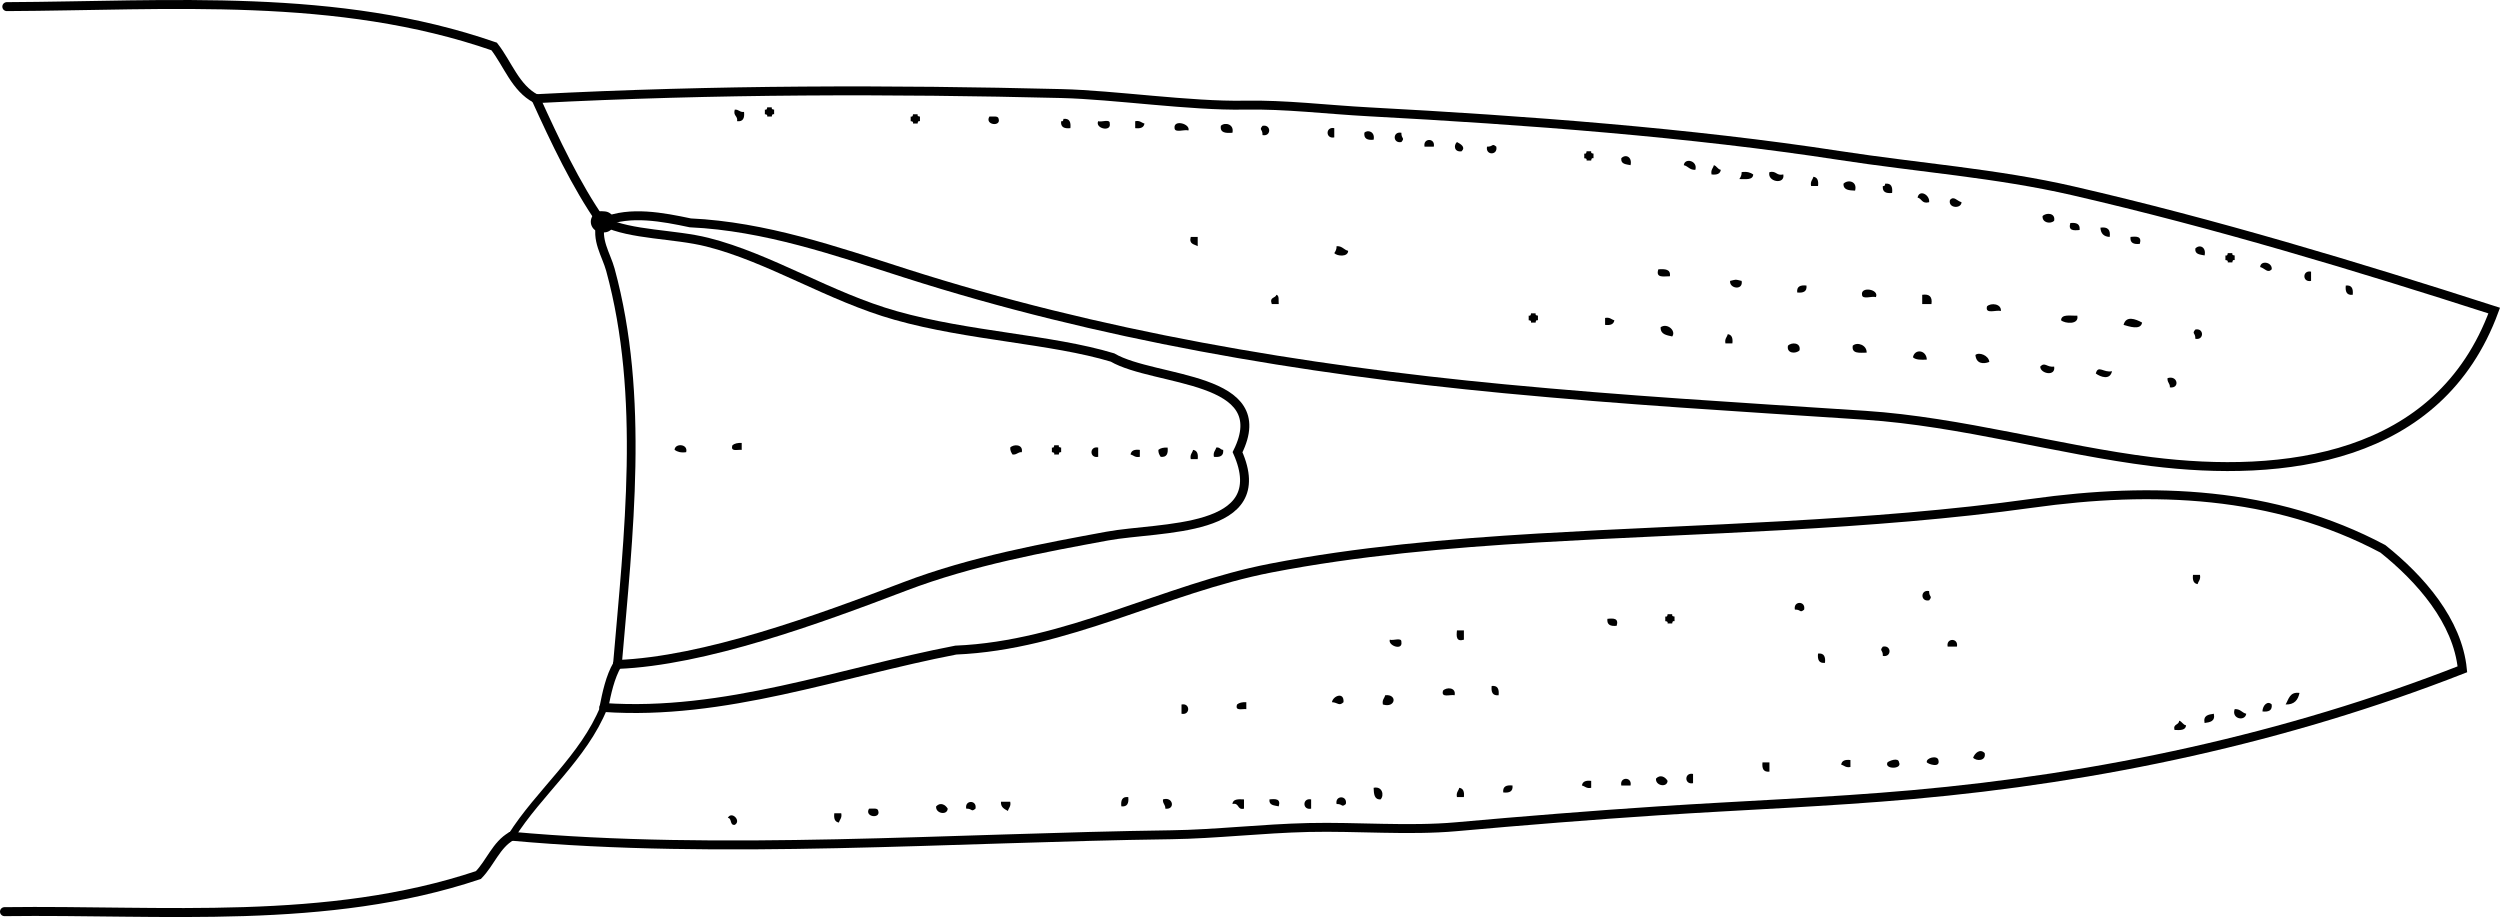 <?xml version="1.0" encoding="iso-8859-1"?>
<!-- Generator: Adobe Illustrator 14.0.0, SVG Export Plug-In . SVG Version: 6.00 Build 43363)  -->
<!DOCTYPE svg PUBLIC "-//W3C//DTD SVG 1.1//EN" "http://www.w3.org/Graphics/SVG/1.1/DTD/svg11.dtd">
<svg version="1.1" id="Layer_1" xmlns="http://www.w3.org/2000/svg" xmlns:xlink="http://www.w3.org/1999/xlink" x="0px" y="0px"
	 width="194.351px" height="71.291px" viewBox="0 0 194.351 71.291" style="enable-background:new 0 0 194.351 71.291;"
	 xml:space="preserve">
<g>
	<path style="fill-rule:evenodd;clip-rule:evenodd;" d="M59.641,8.342c0.12,0,0.24,0,0.36,0c-0.033,0.153,0.07,0.169,0.18,0.18
		c0,0.12,0,0.24,0,0.36c-0.153-0.033-0.17,0.07-0.18,0.18c-0.12,0-0.24,0-0.36,0c0.033-0.153-0.07-0.17-0.18-0.18
		c0-0.12,0-0.24,0-0.36C59.614,8.555,59.63,8.452,59.641,8.342z"/>
	<path style="fill-rule:evenodd;clip-rule:evenodd;" d="M57.122,8.522c0.323-0.022,0.379,0.22,0.72,0.18
		c0.051,0.471-0.066,0.774-0.54,0.72C57.375,8.988,56.973,9.031,57.122,8.522z"/>
	<path style="fill-rule:evenodd;clip-rule:evenodd;" d="M70.977,8.882c0.12,0,0.24,0,0.36,0c-0.033,0.153,0.07,0.17,0.18,0.18
		c0,0.12,0,0.24,0,0.36c-0.153-0.033-0.17,0.07-0.18,0.18c-0.12,0-0.24,0-0.36,0c0.033-0.153-0.07-0.17-0.18-0.18
		c0-0.12,0-0.24,0-0.36C70.95,9.095,70.967,8.992,70.977,8.882z"/>
	<path style="fill-rule:evenodd;clip-rule:evenodd;" d="M76.915,9.062c0.285,0.015,0.687-0.086,0.72,0.18
		C77.832,9.874,76.531,9.724,76.915,9.062z"/>
	<path style="fill-rule:evenodd;clip-rule:evenodd;" d="M82.673,9.242c0.474-0.055,0.59,0.249,0.54,0.72
		c-0.471,0.05-0.774-0.066-0.72-0.54C82.646,9.455,82.663,9.352,82.673,9.242z"/>
	<path style="fill-rule:evenodd;clip-rule:evenodd;" d="M85.373,9.422c0.261,0.099,0.93-0.21,0.9,0.18
		C86.406,10.287,85.107,9.991,85.373,9.422z"/>
	<path style="fill-rule:evenodd;clip-rule:evenodd;" d="M88.251,9.422c0.376-0.076,0.477,0.124,0.72,0.18
		c-0.043,0.316-0.31,0.41-0.72,0.36C88.251,9.782,88.251,9.602,88.251,9.422z"/>
	<path style="fill-rule:evenodd;clip-rule:evenodd;" d="M92.39,10.142c-0.316-0.104-1.057,0.218-1.08-0.18
		C91.22,9.253,92.562,9.633,92.39,10.142z"/>
	<path style="fill-rule:evenodd;clip-rule:evenodd;" d="M95.81,10.322c-0.516,0.035-0.982,0.022-0.9-0.54
		C95.212,9.477,95.966,9.639,95.81,10.322z"/>
	<path style="fill-rule:evenodd;clip-rule:evenodd;" d="M98.148,9.782c0.693-0.142,0.693,0.862,0,0.72
		C98.165,10.011,97.849,10.139,98.148,9.782z"/>
	<path style="fill-rule:evenodd;clip-rule:evenodd;" d="M103.727,9.962c0,0.24,0,0.479,0,0.72
		C103.034,10.823,103.034,9.82,103.727,9.962z"/>
	<path style="fill-rule:evenodd;clip-rule:evenodd;" d="M106.786,10.861c-0.471,0.051-0.774-0.065-0.72-0.54
		C106.314,10.056,106.922,10.229,106.786,10.861z"/>
	<path style="fill-rule:evenodd;clip-rule:evenodd;" d="M108.945,10.322c-0.017,0.491,0.3,0.362,0,0.72
		C108.252,11.183,108.252,10.18,108.945,10.322z"/>
	<path style="fill-rule:evenodd;clip-rule:evenodd;" d="M111.464,11.401c-0.239,0-0.479,0-0.72,0
		C110.603,10.708,111.606,10.708,111.464,11.401z"/>
	<path style="fill-rule:evenodd;clip-rule:evenodd;" d="M113.264,11.042c0.313,0.163,0.693,0.402,0.36,0.72
		C113.063,11.845,112.98,11.309,113.264,11.042z"/>
	<path style="fill-rule:evenodd;clip-rule:evenodd;" d="M116.323,11.401c0.142,0.693-0.862,0.693-0.721,0
		C116.094,11.417,115.965,11.102,116.323,11.401z"/>
	<path style="fill-rule:evenodd;clip-rule:evenodd;" d="M123.341,11.761c0.12,0,0.239,0,0.359,0c-0.033,0.153,0.07,0.169,0.18,0.18
		c0,0.12,0,0.24,0,0.36c-0.152-0.033-0.169,0.07-0.18,0.18c-0.12,0-0.239,0-0.359,0c0.033-0.153-0.07-0.17-0.181-0.18
		c0-0.12,0-0.24,0-0.36C123.313,11.974,123.33,11.871,123.341,11.761z"/>
	<path style="fill-rule:evenodd;clip-rule:evenodd;" d="M126.76,12.841c-0.345-0.076-0.774-0.065-0.72-0.54
		C126.376,11.948,126.906,12.197,126.76,12.841z"/>
	<path style="fill-rule:evenodd;clip-rule:evenodd;" d="M131.798,13.201c-0.447,0.028-0.557-0.283-0.899-0.36
		C130.961,12.244,132.005,12.488,131.798,13.201z"/>
	<path style="fill-rule:evenodd;clip-rule:evenodd;" d="M133.237,12.841c0.236,0.063,0.283,0.317,0.54,0.36
		c-0.043,0.316-0.31,0.41-0.72,0.36C132.981,13.185,133.181,13.084,133.237,12.841z"/>
	<path style="fill-rule:evenodd;clip-rule:evenodd;" d="M135.396,13.381c0.418-0.058,0.691,0.029,0.9,0.18
		c-0.021,0.46-0.603,0.357-1.08,0.36C135.312,13.776,135.404,13.628,135.396,13.381z"/>
	<path style="fill-rule:evenodd;clip-rule:evenodd;" d="M137.556,13.381c0.551-0.131,0.529,0.31,1.08,0.18
		C138.789,14.388,137.354,14.143,137.556,13.381z"/>
	<path style="fill-rule:evenodd;clip-rule:evenodd;" d="M140.975,13.741c0.317,0.043,0.41,0.31,0.36,0.72c-0.18,0-0.36,0-0.54,0
		C140.719,14.084,140.918,13.984,140.975,13.741z"/>
	<path style="fill-rule:evenodd;clip-rule:evenodd;" d="M144.214,14.82c-0.459-0.021-0.926-0.034-0.899-0.54
		C143.661,13.93,144.416,14.092,144.214,14.82z"/>
	<path style="fill-rule:evenodd;clip-rule:evenodd;" d="M146.554,14.28c0.474-0.054,0.59,0.249,0.539,0.72
		c-0.471,0.051-0.773-0.065-0.72-0.54C146.526,14.493,146.543,14.39,146.554,14.28z"/>
	<path style="fill-rule:evenodd;clip-rule:evenodd;" d="M149.972,15.72c-0.573,0.154-0.556-0.283-0.899-0.36
		C149.206,14.692,150.044,15.144,149.972,15.72z"/>
	<path style="fill-rule:evenodd;clip-rule:evenodd;" d="M152.491,15.72c-0.016,0.536-1.073,0.481-0.899-0.18
		C151.91,15.206,152.117,15.618,152.491,15.72z"/>
	<path style="fill-rule:evenodd;clip-rule:evenodd;" d="M159.689,17.16c-0.259,0.274-0.938,0.175-0.9-0.36
		C159.059,16.514,159.815,16.537,159.689,17.16z"/>
	<path style="fill-rule:evenodd;clip-rule:evenodd;" d="M160.948,17.339c0.471-0.051,0.774,0.066,0.721,0.54
		C161.198,17.929,160.768,17.94,160.948,17.339z"/>
	<path style="fill-rule:evenodd;clip-rule:evenodd;" d="M163.288,17.699c0.563-0.083,0.803,0.156,0.72,0.72
		C163.55,18.397,163.31,18.157,163.288,17.699z"/>
	<path style="fill-rule:evenodd;clip-rule:evenodd;" d="M92.57,18.419c0.18,0,0.36,0,0.54,0c0,0.24,0,0.48,0,0.72
		C92.847,18.982,92.413,18.996,92.57,18.419z"/>
	<path style="fill-rule:evenodd;clip-rule:evenodd;" d="M165.627,18.419c0.471-0.05,0.9-0.061,0.72,0.54
		C165.876,19.01,165.573,18.893,165.627,18.419z"/>
	<path style="fill-rule:evenodd;clip-rule:evenodd;" d="M103.906,19.139c0.448-0.028,0.558,0.283,0.9,0.36
		c-0.004,0.493-0.849,0.428-1.08,0.18C103.822,19.534,103.914,19.387,103.906,19.139z"/>
	<path style="fill-rule:evenodd;clip-rule:evenodd;" d="M171.386,19.858c-0.345-0.076-0.774-0.065-0.72-0.54
		C171.002,18.965,171.532,19.215,171.386,19.858z"/>
	<path style="fill-rule:evenodd;clip-rule:evenodd;" d="M173.185,19.679c0.12,0,0.24,0,0.36,0c-0.033,0.153,0.07,0.17,0.18,0.18
		c0,0.12,0,0.24,0,0.36c-0.153-0.033-0.17,0.07-0.18,0.18c-0.12,0-0.24,0-0.36,0c0.033-0.153-0.07-0.17-0.18-0.18
		c0-0.12,0-0.24,0-0.36C173.158,19.892,173.175,19.789,173.185,19.679z"/>
	<path style="fill-rule:evenodd;clip-rule:evenodd;" d="M176.604,20.938c-0.318,0.334-0.525-0.079-0.899-0.18
		C175.737,20.206,176.673,20.381,176.604,20.938z"/>
	<path style="fill-rule:evenodd;clip-rule:evenodd;" d="M128.919,20.938c0.515-0.036,0.981-0.022,0.899,0.54
		C129.343,21.474,128.691,21.646,128.919,20.938z"/>
	<path style="fill-rule:evenodd;clip-rule:evenodd;" d="M179.663,21.118c0,0.24,0,0.48,0,0.72
		C178.97,21.979,178.97,20.977,179.663,21.118z"/>
	<path style="fill-rule:evenodd;clip-rule:evenodd;" d="M135.396,21.838c0.142,0.759-0.965,0.615-0.899,0
		C135.051,21.712,134.843,21.712,135.396,21.838z"/>
	<path style="fill-rule:evenodd;clip-rule:evenodd;" d="M140.436,22.198c0.054,0.474-0.25,0.591-0.72,0.54
		C139.661,22.264,139.965,22.147,140.436,22.198z"/>
	<path style="fill-rule:evenodd;clip-rule:evenodd;" d="M182.362,22.198c0.474-0.054,0.59,0.25,0.539,0.72
		C182.428,22.972,182.312,22.668,182.362,22.198z"/>
	<path style="fill-rule:evenodd;clip-rule:evenodd;" d="M145.833,23.098c-0.315-0.104-1.057,0.217-1.079-0.18
		C144.629,22.244,146.115,22.479,145.833,23.098z"/>
	<path style="fill-rule:evenodd;clip-rule:evenodd;" d="M99.229,22.917c0.244,0.056,0.148,0.451,0.18,0.72c-0.18,0-0.36,0-0.54,0
		C98.662,23.071,99.15,23.2,99.229,22.917z"/>
	<path style="fill-rule:evenodd;clip-rule:evenodd;" d="M149.433,22.917c0.563-0.083,0.803,0.157,0.72,0.72c-0.24,0-0.48,0-0.72,0
		C149.433,23.397,149.433,23.158,149.433,22.917z"/>
	<path style="fill-rule:evenodd;clip-rule:evenodd;" d="M155.551,24.177c-0.371-0.109-1.25,0.291-1.08-0.36
		C154.763,23.523,155.601,23.601,155.551,24.177z"/>
	<path style="fill-rule:evenodd;clip-rule:evenodd;" d="M119.021,24.357c0.12,0,0.24,0,0.36,0c-0.033,0.153,0.07,0.169,0.18,0.18
		c0,0.12,0,0.24,0,0.36c-0.153-0.033-0.17,0.07-0.18,0.18c-0.12,0-0.24,0-0.36,0c0.033-0.153-0.069-0.17-0.18-0.18
		c0-0.12,0-0.24,0-0.36C118.995,24.57,119.012,24.467,119.021,24.357z"/>
	<path style="fill-rule:evenodd;clip-rule:evenodd;" d="M161.488,24.537c0.169,0.731-0.975,0.624-1.26,0.36
		C160.254,24.382,160.979,24.568,161.488,24.537z"/>
	<path style="fill-rule:evenodd;clip-rule:evenodd;" d="M124.78,24.717c0.376-0.077,0.477,0.123,0.72,0.18
		c-0.044,0.316-0.31,0.41-0.72,0.36C124.78,25.077,124.78,24.897,124.78,24.717z"/>
	<path style="fill-rule:evenodd;clip-rule:evenodd;" d="M166.527,25.077c-0.099,0.632-1.044,0.289-1.44,0.18
		C165.276,24.516,166.011,24.795,166.527,25.077z"/>
	<path style="fill-rule:evenodd;clip-rule:evenodd;" d="M129.998,26.157c-0.438-0.102-0.925-0.154-0.899-0.72
		C129.628,25.076,130.325,25.734,129.998,26.157z"/>
	<path style="fill-rule:evenodd;clip-rule:evenodd;" d="M170.666,25.617c0.692-0.142,0.692,0.862,0,0.72
		C170.682,25.846,170.366,25.974,170.666,25.617z"/>
	<path style="fill-rule:evenodd;clip-rule:evenodd;" d="M134.317,25.977c0.316,0.043,0.41,0.31,0.359,0.72c-0.18,0-0.359,0-0.54,0
		C134.061,26.32,134.261,26.22,134.317,25.977z"/>
	<path style="fill-rule:evenodd;clip-rule:evenodd;" d="M139.896,27.236c-0.27,0.286-1.026,0.263-0.9-0.36
		C139.265,26.591,140.021,26.613,139.896,27.236z"/>
	<path style="fill-rule:evenodd;clip-rule:evenodd;" d="M145.113,27.416c-0.547,0.007-1.184,0.105-1.079-0.54
		C144.379,26.553,145.142,26.826,145.113,27.416z"/>
	<path style="fill-rule:evenodd;clip-rule:evenodd;" d="M149.792,27.956c-0.443,0.024-0.867,0.027-1.079-0.18
		C148.842,27.095,149.758,27.192,149.792,27.956z"/>
	<path style="fill-rule:evenodd;clip-rule:evenodd;" d="M154.65,28.136c-0.478,0.191-1.023,0.135-1.079-0.54
		C153.84,27.348,154.604,27.621,154.65,28.136z"/>
	<path style="fill-rule:evenodd;clip-rule:evenodd;" d="M159.689,28.496c0.147,0.8-1.088,0.56-1.08,0
		C158.985,28.104,159.123,28.586,159.689,28.496z"/>
	<path style="fill-rule:evenodd;clip-rule:evenodd;" d="M164.188,28.856c-0.15,0.718-0.884,0.457-1.26,0.18
		C163.109,28.335,163.548,29.008,164.188,28.856z"/>
	<path style="fill-rule:evenodd;clip-rule:evenodd;" d="M168.506,29.396c0.802-0.252,0.975,0.826,0.181,0.72
		C168.709,29.792,168.466,29.736,168.506,29.396z"/>
	<path style="fill-rule:evenodd;clip-rule:evenodd;" d="M57.661,34.434c0,0.18,0,0.36,0,0.54c-0.319-0.041-0.901,0.182-0.72-0.36
		C57.102,34.474,57.348,34.42,57.661,34.434z"/>
	<path style="fill-rule:evenodd;clip-rule:evenodd;" d="M53.343,35.153c-0.417,0.058-0.691-0.028-0.9-0.18
		C52.458,34.438,53.516,34.492,53.343,35.153z"/>
	<path style="fill-rule:evenodd;clip-rule:evenodd;" d="M79.435,35.153c-0.323-0.022-0.38,0.221-0.72,0.181
		c-0.095-0.145-0.188-0.292-0.18-0.54C78.804,34.508,79.561,34.531,79.435,35.153z"/>
	<path style="fill-rule:evenodd;clip-rule:evenodd;" d="M81.954,34.614c0.12,0,0.24,0,0.36,0c-0.033,0.153,0.07,0.17,0.18,0.18
		c0,0.12,0,0.24,0,0.359c-0.153-0.032-0.169,0.07-0.18,0.181c-0.12,0-0.24,0-0.36,0c0.033-0.153-0.07-0.17-0.18-0.181
		c0-0.119,0-0.239,0-0.359C81.927,34.827,81.943,34.724,81.954,34.614z"/>
	<path style="fill-rule:evenodd;clip-rule:evenodd;" d="M85.373,34.794c0,0.24,0,0.479,0,0.72
		C84.68,35.655,84.68,34.652,85.373,34.794z"/>
	<path style="fill-rule:evenodd;clip-rule:evenodd;" d="M90.771,34.794c0.05,0.471-0.066,0.774-0.54,0.72
		c-0.095-0.145-0.188-0.292-0.18-0.54C90.211,34.834,90.458,34.78,90.771,34.794z"/>
	<path style="fill-rule:evenodd;clip-rule:evenodd;" d="M94.55,34.794c0.29-0.051,0.31,0.17,0.54,0.18
		c0.054,0.475-0.25,0.591-0.72,0.54C94.293,35.138,94.493,35.037,94.55,34.794z"/>
	<path style="fill-rule:evenodd;clip-rule:evenodd;" d="M88.611,34.974c0,0.18,0,0.36,0,0.54c-0.376,0.076-0.477-0.123-0.72-0.18
		C87.935,35.018,88.201,34.924,88.611,34.974z"/>
	<path style="fill-rule:evenodd;clip-rule:evenodd;" d="M92.75,34.974c0.317,0.044,0.41,0.31,0.36,0.72c-0.18,0-0.36,0-0.54,0
		C92.494,35.317,92.693,35.217,92.75,34.974z"/>
	<path style="fill-rule:evenodd;clip-rule:evenodd;" d="M170.485,44.69c0.181,0,0.36,0,0.54,0c0.076,0.376-0.123,0.477-0.18,0.72
		C170.529,45.367,170.436,45.101,170.485,44.69z"/>
	<path style="fill-rule:evenodd;clip-rule:evenodd;" d="M149.972,45.95c-0.016,0.491,0.3,0.362,0,0.72
		C149.279,46.812,149.279,45.809,149.972,45.95z"/>
	<path style="fill-rule:evenodd;clip-rule:evenodd;" d="M140.255,47.39c-0.357,0.3-0.229-0.016-0.72,0
		C139.394,46.697,140.397,46.697,140.255,47.39z"/>
	<path style="fill-rule:evenodd;clip-rule:evenodd;" d="M129.639,47.75c0.12,0,0.24,0,0.359,0c-0.032,0.153,0.07,0.17,0.181,0.18
		c0,0.12,0,0.24,0,0.36c-0.153-0.033-0.17,0.069-0.181,0.18c-0.119,0-0.239,0-0.359,0c0.033-0.153-0.07-0.17-0.18-0.18
		c0-0.12,0-0.24,0-0.36C129.611,47.963,129.628,47.859,129.639,47.75z"/>
	<path style="fill-rule:evenodd;clip-rule:evenodd;" d="M124.96,48.109c0.47-0.05,0.9-0.061,0.72,0.54
		C125.209,48.7,124.906,48.584,124.96,48.109z"/>
	<path style="fill-rule:evenodd;clip-rule:evenodd;" d="M113.264,49.01c0.18,0,0.36,0,0.54,0c0,0.239,0,0.479,0,0.72
		C113.203,49.91,113.214,49.479,113.264,49.01z"/>
	<path style="fill-rule:evenodd;clip-rule:evenodd;" d="M108.045,49.729c0.262,0.098,0.931-0.211,0.9,0.18
		C109.062,50.612,107.884,50.194,108.045,49.729z"/>
	<path style="fill-rule:evenodd;clip-rule:evenodd;" d="M152.132,50.269c-0.24,0-0.48,0-0.72,0
		C151.27,49.576,152.273,49.576,152.132,50.269z"/>
	<path style="fill-rule:evenodd;clip-rule:evenodd;" d="M146.373,50.269c0.693-0.142,0.693,0.862,0,0.721
		C146.39,50.498,146.073,50.627,146.373,50.269z"/>
	<path style="fill-rule:evenodd;clip-rule:evenodd;" d="M141.335,50.809c0.474-0.054,0.591,0.249,0.54,0.72
		C141.4,51.583,141.284,51.279,141.335,50.809z"/>
	<path style="fill-rule:evenodd;clip-rule:evenodd;" d="M115.963,53.328c0.474-0.055,0.591,0.249,0.54,0.72
		C116.028,54.103,115.912,53.799,115.963,53.328z"/>
	<path style="fill-rule:evenodd;clip-rule:evenodd;" d="M113.084,54.048c-0.34-0.08-1.085,0.245-0.9-0.36
		C112.453,53.402,113.21,53.425,113.084,54.048z"/>
	<path style="fill-rule:evenodd;clip-rule:evenodd;" d="M178.763,53.868c-0.111,0.547-0.399,0.92-1.079,0.899
		C177.929,54.353,177.999,53.764,178.763,53.868z"/>
	<path style="fill-rule:evenodd;clip-rule:evenodd;" d="M104.446,54.588c-0.343,0.337-0.452,0.02-0.899,0
		C103.614,54.106,104.504,53.744,104.446,54.588z"/>
	<path style="fill-rule:evenodd;clip-rule:evenodd;" d="M107.686,54.048c0.959-0.111,0.83,1.024-0.18,0.72
		C107.43,54.392,107.629,54.291,107.686,54.048z"/>
	<path style="fill-rule:evenodd;clip-rule:evenodd;" d="M96.889,54.588c0,0.18,0,0.359,0,0.54c-0.318-0.041-0.901,0.181-0.72-0.36
		C96.329,54.628,96.575,54.574,96.889,54.588z"/>
	<path style="fill-rule:evenodd;clip-rule:evenodd;" d="M176.604,54.768c0.055,0.474-0.249,0.591-0.72,0.54
		C175.896,54.823,176.295,54.442,176.604,54.768z"/>
	<path style="fill-rule:evenodd;clip-rule:evenodd;" d="M91.851,54.768c0.693-0.142,0.693,0.861,0,0.72
		C91.851,55.247,91.851,55.008,91.851,54.768z"/>
	<path style="fill-rule:evenodd;clip-rule:evenodd;" d="M173.725,55.128c0.447-0.028,0.558,0.282,0.899,0.359
		C174.547,56.099,173.451,55.906,173.725,55.128z"/>
	<path style="fill-rule:evenodd;clip-rule:evenodd;" d="M172.105,55.487c0.123,0.604-0.302,0.658-0.72,0.72
		C171.262,55.604,171.688,55.55,172.105,55.487z"/>
	<path style="fill-rule:evenodd;clip-rule:evenodd;" d="M169.406,56.027c0.236,0.063,0.283,0.316,0.54,0.359
		c-0.027,0.394-0.454,0.387-0.9,0.36C168.915,56.256,169.403,56.385,169.406,56.027z"/>
	<path style="fill-rule:evenodd;clip-rule:evenodd;" d="M154.291,58.547c0.126,0.622-0.631,0.645-0.9,0.359
		C153.522,58.541,153.933,58.172,154.291,58.547z"/>
	<path style="fill-rule:evenodd;clip-rule:evenodd;" d="M150.692,59.086c0.172,0.648-0.777,0.319-0.9,0.181
		C149.705,58.913,150.617,58.687,150.692,59.086z"/>
	<path style="fill-rule:evenodd;clip-rule:evenodd;" d="M143.854,59.086c0,0.181,0,0.36,0,0.54c-0.377,0.076-0.477-0.123-0.72-0.18
		C143.178,59.13,143.444,59.036,143.854,59.086z"/>
	<path style="fill-rule:evenodd;clip-rule:evenodd;" d="M147.633,59.267c0.275,0.553-1.175,0.553-0.899,0
		C146.843,59.162,147.587,58.845,147.633,59.267z"/>
	<path style="fill-rule:evenodd;clip-rule:evenodd;" d="M137.017,59.267c0.18,0,0.359,0,0.539,0c0,0.239,0,0.479,0,0.72
		C137.082,60.04,136.966,59.736,137.017,59.267z"/>
	<path style="fill-rule:evenodd;clip-rule:evenodd;" d="M131.618,60.166c0,0.24,0,0.479,0,0.72
		C130.925,61.027,130.925,60.024,131.618,60.166z"/>
	<path style="fill-rule:evenodd;clip-rule:evenodd;" d="M129.639,60.706c-0.033,0.553-0.97,0.377-0.899-0.181
		C129.073,60.176,129.466,60.402,129.639,60.706z"/>
	<path style="fill-rule:evenodd;clip-rule:evenodd;" d="M126.76,61.065c-0.24,0-0.48,0-0.72,0
		C125.897,60.373,126.901,60.373,126.76,61.065z"/>
	<path style="fill-rule:evenodd;clip-rule:evenodd;" d="M123.7,60.706c0,0.18,0,0.359,0,0.539c-0.376,0.076-0.477-0.123-0.72-0.18
		C123.024,60.749,123.29,60.655,123.7,60.706z"/>
	<path style="fill-rule:evenodd;clip-rule:evenodd;" d="M117.582,61.065c0.055,0.475-0.249,0.591-0.72,0.54
		C116.809,61.131,117.111,61.015,117.582,61.065z"/>
	<path style="fill-rule:evenodd;clip-rule:evenodd;" d="M106.786,61.245c0.683-0.156,0.845,0.598,0.539,0.9
		C106.819,62.171,106.807,61.704,106.786,61.245z"/>
	<path style="fill-rule:evenodd;clip-rule:evenodd;" d="M113.443,61.245c0.316,0.044,0.41,0.31,0.36,0.721c-0.18,0-0.36,0-0.54,0
		C113.188,61.589,113.387,61.489,113.443,61.245z"/>
	<path style="fill-rule:evenodd;clip-rule:evenodd;" d="M87.712,61.966c0.051,0.47-0.066,0.773-0.54,0.72
		C87.121,62.215,87.238,61.911,87.712,61.966z"/>
	<path style="fill-rule:evenodd;clip-rule:evenodd;" d="M104.626,62.505c-0.357,0.3-0.229-0.016-0.72,0
		C103.765,61.813,104.769,61.813,104.626,62.505z"/>
	<path style="fill-rule:evenodd;clip-rule:evenodd;" d="M90.411,62.146c0.801-0.252,0.974,0.825,0.18,0.72
		C90.614,62.542,90.371,62.485,90.411,62.146z"/>
	<path style="fill-rule:evenodd;clip-rule:evenodd;" d="M96.709,62.146c0,0.239,0,0.479,0,0.72c-0.554,0.134-0.346-0.494-0.899-0.36
		C95.836,62.111,96.263,62.119,96.709,62.146z"/>
	<path style="fill-rule:evenodd;clip-rule:evenodd;" d="M98.688,62.146c0.47-0.051,0.9-0.061,0.72,0.54
		C99.063,62.609,98.634,62.62,98.688,62.146z"/>
	<path style="fill-rule:evenodd;clip-rule:evenodd;" d="M101.928,62.146c0,0.239,0,0.479,0,0.72
		C101.234,63.007,101.234,62.004,101.928,62.146z"/>
	<path style="fill-rule:evenodd;clip-rule:evenodd;" d="M75.835,62.865c-0.357,0.3-0.229-0.017-0.72,0
		C74.974,62.172,75.978,62.172,75.835,62.865z"/>
	<path style="fill-rule:evenodd;clip-rule:evenodd;" d="M77.815,62.325c0.24,0,0.48,0,0.72,0c0.076,0.376-0.124,0.477-0.18,0.72
		C78.091,62.889,77.784,62.775,77.815,62.325z"/>
	<path style="fill-rule:evenodd;clip-rule:evenodd;" d="M73.676,62.865c-0.033,0.553-0.969,0.378-0.9-0.18
		C73.111,62.335,73.503,62.562,73.676,62.865z"/>
	<path style="fill-rule:evenodd;clip-rule:evenodd;" d="M67.558,62.865c0.285,0.015,0.687-0.087,0.72,0.18
		C68.475,63.677,67.174,63.527,67.558,62.865z"/>
	<path style="fill-rule:evenodd;clip-rule:evenodd;" d="M64.859,63.225c0.18,0,0.36,0,0.54,0c0.076,0.376-0.124,0.477-0.18,0.72
		C64.902,63.901,64.809,63.635,64.859,63.225z"/>
	<path style="fill-rule:evenodd;clip-rule:evenodd;" d="M56.582,63.585c0.282-0.573,1.08,0.226,0.54,0.54
		C56.707,64.18,56.921,63.604,56.582,63.585z"/>
	<g>
		<path style="fill-rule:evenodd;clip-rule:evenodd;fill:none;stroke:#000000;stroke-width:0.699;stroke-linecap:round;" d="
			M0.349,70.872c12.322-0.16,25.051,1.099,36.842-2.845c0.925-0.942,1.384-2.355,2.566-3.021"/>
		<path style="fill-rule:evenodd;clip-rule:evenodd;fill:none;stroke:#000000;stroke-width:0.561;stroke-linecap:round;" d="
			M39.757,65.007c2.152-3.415,5.62-6.134,7.188-10.007"/>
		<path style="fill-rule:evenodd;clip-rule:evenodd;fill:none;stroke:#000000;stroke-width:0.681;stroke-linecap:round;" d="
			M46.945,55c0.22-1.112,0.478-2.361,1.053-3.346"/>
		<path style="fill-rule:evenodd;clip-rule:evenodd;fill:none;stroke:#000000;stroke-width:0.678;stroke-linecap:round;" d="
			M47.998,51.654c0.86-10.055,2.146-20.828-0.546-30.684c-0.32-1.173-1.171-2.35-0.705-3.735"/>
		<path style="fill-rule:evenodd;clip-rule:evenodd;fill:none;stroke:#000000;stroke-width:0.686;stroke-linecap:round;" d="
			M46.747,17.235c-1.975-2.839-3.611-6.306-5.091-9.563"/>
		<path style="fill-rule:evenodd;clip-rule:evenodd;fill:none;stroke:#000000;stroke-width:0.696;stroke-linecap:round;" d="
			M41.656,7.672c-1.59-0.829-2.18-2.701-3.239-4.06C26.204-0.625,13.194,0.454,0.529,0.515"/>
		<path style="fill-rule:evenodd;clip-rule:evenodd;fill:none;stroke:#000000;stroke-width:0.694;stroke-linecap:round;" d="
			M46.955,17.25c2.022-0.863,4.564-0.378,6.707,0.075c5.819,0.272,11.278,2.175,16.75,3.926c14.969,4.79,30.762,7.474,46.532,8.971
			c9.569,0.908,17.669,1.38,28.062,2.063c7.392,0.486,15.134,2.713,22.261,3.601c10.188,1.269,22.353-0.073,26.634-11.741
			c-10.809-3.479-21.702-6.765-32.74-9.309c-5.927-1.367-12.045-1.806-18.161-2.749c-11.536-1.777-24.448-2.743-36.585-3.394
			c-3.272-0.175-6.483-0.58-9.675-0.519c-4.188,0.08-10.128-0.799-14.199-0.9C69.382,6.949,55.587,6.946,41.656,7.672"/>
		<path style="fill-rule:evenodd;clip-rule:evenodd;fill:none;stroke:#000000;stroke-width:0.694;stroke-linecap:round;" d="
			M47.998,51.654c6.764-0.261,15.572-3.483,22.349-6.068c5.188-1.979,10.87-3.013,15.713-3.907
			c4.142-0.765,12.957-0.191,10.147-6.526c2.96-5.951-6.414-5.435-9.724-7.362c-4.776-1.435-11.164-1.661-16.844-3.262
			c-5.151-1.452-9.799-4.481-14.646-5.702c-2.573-0.648-5.936-0.552-8.039-1.577"/>
		<path style="fill-rule:evenodd;clip-rule:evenodd;fill:none;stroke:#000000;stroke-width:1.636;stroke-linecap:round;" d="
			M46.955,17.25c-0.102-0.01-0.156-0.012-0.208-0.014"/>
		<path style="fill-rule:evenodd;clip-rule:evenodd;fill:none;stroke:#000000;stroke-width:0.694;stroke-linecap:round;" d="
			M39.757,65.007c16.158,1.478,34.219,0.119,51.293-0.113c3.441-0.048,7.062-0.482,10.679-0.564
			c3.747-0.086,7.816,0.271,11.491-0.06c5.035-0.454,10.796-0.914,15.711-1.236c6.418-0.422,13.2-0.68,19.736-1.26
			c14.523-1.29,29.055-4.376,42.76-9.742c-0.37-3.741-3.257-7.031-6.18-9.365c-8.466-4.505-17.92-4.844-27.249-3.544
			c-12.692,1.769-25.88,1.956-38.406,2.699c-7.019,0.417-14.114,1.045-20.796,2.339c-8.301,1.608-15.883,6.017-24.49,6.377
			c-9.054,1.744-17.99,5.108-27.36,4.463"/>
	</g>
</g>
</svg>
